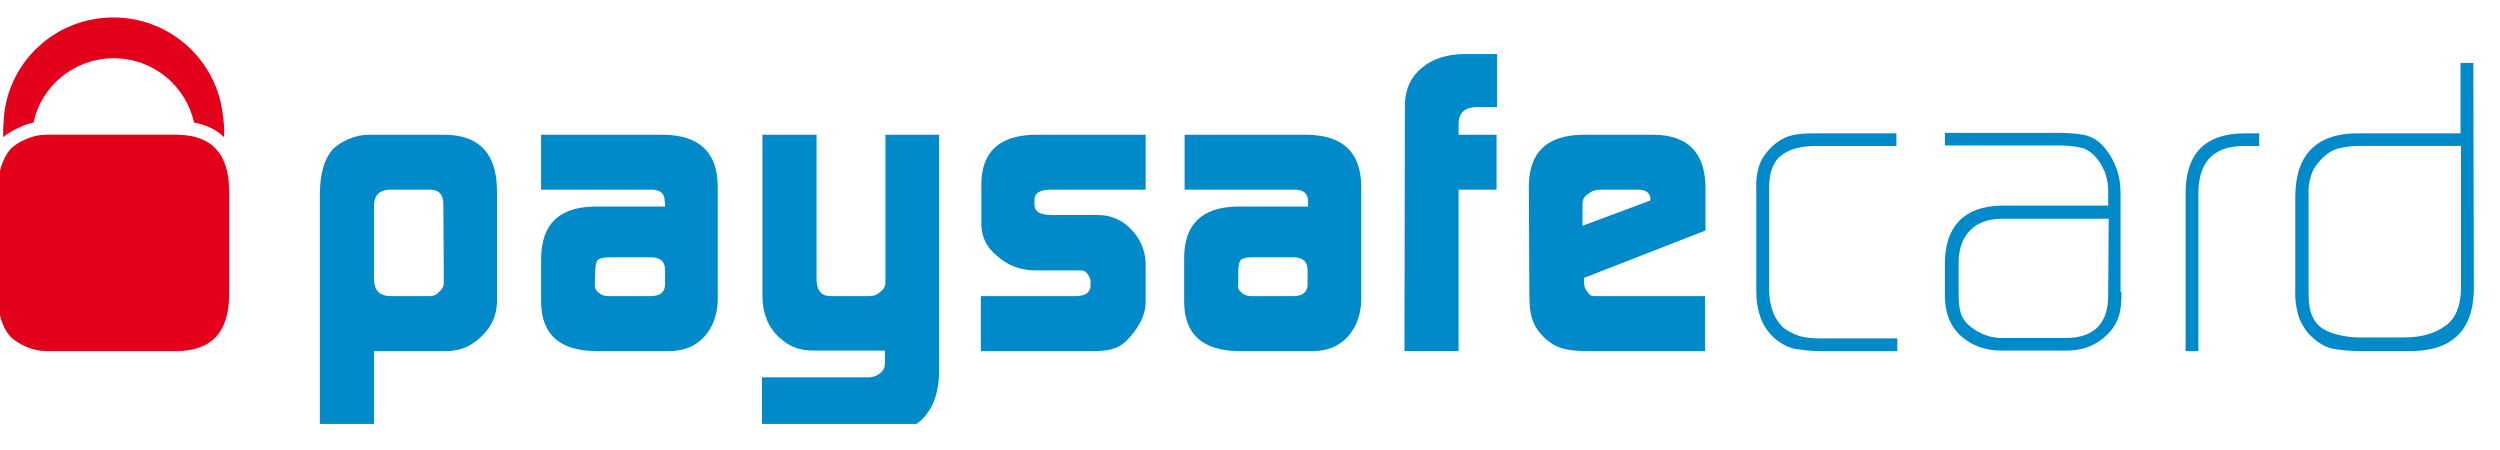 <svg width="50" height="9" viewBox="0 0 50 9" fill="none" xmlns="http://www.w3.org/2000/svg">
<g id="paysafecard 1" clip-path="url(#clip0_2002_1240)">
<g id="&#208;&#161;&#208;&#187;&#208;&#190;&#208;&#185;_x0020_1">
<g id="_630980072">
<path id="Vector" fill-rule="evenodd" clip-rule="evenodd" d="M8.905 2.695H7.366C7.243 2.695 7.11 2.723 6.977 2.78C6.844 2.836 6.739 2.902 6.654 2.986C6.483 3.184 6.407 3.465 6.397 3.841V8.645H7.48V7.022H8.933C9.209 7.022 9.436 6.919 9.636 6.721C9.835 6.534 9.93 6.308 9.94 6.046V3.803C9.93 3.071 9.588 2.705 8.905 2.695ZM8.791 5.83C8.734 5.896 8.667 5.923 8.591 5.923H7.822C7.594 5.923 7.489 5.811 7.48 5.604V4.113C7.48 3.915 7.584 3.803 7.784 3.793H8.62C8.781 3.803 8.857 3.887 8.867 4.056L8.876 5.651C8.876 5.727 8.847 5.783 8.791 5.83Z" fill="#008ACA"/>
<path id="Vector_2" fill-rule="evenodd" clip-rule="evenodd" d="M13.273 2.695H10.822V3.793H12.997C13.196 3.784 13.301 3.868 13.291 4.028H13.301V4.131H11.867C11.174 4.15 10.832 4.488 10.822 5.163V6.046C10.832 6.693 11.193 7.012 11.914 7.022H13.387C13.671 7.022 13.909 6.928 14.089 6.731C14.26 6.534 14.346 6.299 14.355 6.008V3.718C14.346 3.043 13.985 2.705 13.273 2.695ZM13.301 5.708C13.291 5.849 13.196 5.923 13.007 5.923H12.18C12.095 5.923 12.028 5.905 11.981 5.858C11.924 5.82 11.896 5.774 11.896 5.708L11.905 5.426C11.905 5.313 11.924 5.229 11.962 5.192C12.009 5.163 12.085 5.145 12.19 5.145H13.007C13.206 5.145 13.301 5.229 13.301 5.398V5.708Z" fill="#008ACA"/>
<path id="Vector_3" fill-rule="evenodd" clip-rule="evenodd" d="M17.709 5.651C17.709 5.717 17.68 5.783 17.613 5.83C17.547 5.896 17.471 5.923 17.376 5.923H16.616C16.426 5.923 16.331 5.811 16.331 5.576V2.695H15.249V5.914C15.249 6.092 15.277 6.243 15.325 6.355C15.362 6.487 15.448 6.609 15.553 6.721C15.667 6.825 15.781 6.909 15.894 6.947C15.999 6.994 16.141 7.012 16.322 7.012H17.699V7.275C17.699 7.341 17.671 7.407 17.613 7.454C17.556 7.51 17.48 7.538 17.395 7.547H15.239V8.645H17.765C18.079 8.636 18.326 8.533 18.506 8.317C18.687 8.101 18.772 7.82 18.782 7.463V2.695H17.709V5.651Z" fill="#008ACA"/>
<path id="Vector_4" fill-rule="evenodd" clip-rule="evenodd" d="M19.627 3.671V4.488C19.627 4.732 19.731 4.947 19.94 5.117C20.149 5.304 20.387 5.398 20.671 5.408H21.621C21.688 5.408 21.735 5.445 21.783 5.529C21.802 5.567 21.811 5.595 21.811 5.623V5.717C21.802 5.849 21.716 5.914 21.536 5.923H19.617V7.022H21.868C22.049 7.022 22.191 7.003 22.295 6.966C22.4 6.928 22.504 6.853 22.599 6.74C22.799 6.515 22.903 6.29 22.913 6.064V5.266C22.903 5.004 22.808 4.779 22.628 4.591C22.447 4.403 22.238 4.309 21.982 4.3H21.032C20.804 4.3 20.69 4.234 20.69 4.094V3.99C20.69 3.859 20.804 3.793 21.023 3.793H22.913V2.695H20.681C19.988 2.714 19.636 3.033 19.627 3.671Z" fill="#008ACA"/>
<path id="Vector_5" fill-rule="evenodd" clip-rule="evenodd" d="M26.142 2.695H23.692V3.793H25.867C26.066 3.784 26.161 3.868 26.161 4.028V4.131H24.727C24.034 4.15 23.683 4.488 23.683 5.163V6.046C23.692 6.693 24.053 7.012 24.775 7.022H26.256C26.541 7.022 26.778 6.928 26.959 6.731C27.13 6.534 27.216 6.299 27.225 6.008V3.718C27.216 3.043 26.855 2.705 26.142 2.695ZM26.152 5.708C26.142 5.849 26.047 5.923 25.858 5.923H25.031C24.955 5.923 24.888 5.905 24.841 5.858C24.784 5.82 24.756 5.774 24.756 5.708H24.765V5.426C24.765 5.313 24.784 5.229 24.822 5.192C24.86 5.163 24.936 5.145 25.04 5.145H25.858C26.047 5.145 26.152 5.229 26.152 5.398V5.708Z" fill="#008ACA"/>
<path id="Vector_6" fill-rule="evenodd" clip-rule="evenodd" d="M28.431 1.362C28.212 1.541 28.108 1.785 28.098 2.075L28.089 7.021H29.172V3.793H29.931V2.695H29.172V2.461C29.181 2.254 29.295 2.151 29.523 2.141H29.941V1.081H29.257C28.915 1.09 28.64 1.184 28.431 1.362Z" fill="#008ACA"/>
<path id="Vector_7" fill-rule="evenodd" clip-rule="evenodd" d="M34.11 4.61V3.746C34.101 3.052 33.759 2.705 33.085 2.695H31.631C30.938 2.714 30.587 3.043 30.577 3.709L30.587 5.896C30.587 6.112 30.606 6.28 30.653 6.402C30.691 6.524 30.777 6.646 30.891 6.759C30.995 6.853 31.109 6.928 31.242 6.966C31.366 7.003 31.527 7.022 31.745 7.022H34.101V5.923H31.888C31.822 5.923 31.783 5.896 31.745 5.83C31.698 5.783 31.679 5.708 31.679 5.623V5.558L34.11 4.61ZM31.65 4.516V4.075C31.65 3.99 31.688 3.925 31.764 3.878C31.831 3.822 31.907 3.793 32.002 3.793H32.752C32.828 3.793 32.895 3.803 32.942 3.841C32.99 3.878 33.008 3.925 33.008 3.981V4.009L31.65 4.516Z" fill="#008ACA"/>
<path id="Vector_8" fill-rule="evenodd" clip-rule="evenodd" d="M36.029 6.731C35.915 6.702 35.791 6.646 35.678 6.562C35.573 6.468 35.497 6.346 35.449 6.214C35.402 6.074 35.383 5.933 35.383 5.792V3.746C35.383 3.446 35.468 3.221 35.639 3.099C35.801 2.977 36.029 2.92 36.313 2.92H37.928V2.667H36.276C36.095 2.667 35.943 2.677 35.81 2.714C35.668 2.752 35.535 2.836 35.402 2.967C35.288 3.089 35.212 3.211 35.174 3.343C35.136 3.474 35.117 3.615 35.126 3.784V5.83C35.126 6.027 35.155 6.196 35.212 6.355C35.269 6.515 35.364 6.656 35.516 6.787C35.658 6.9 35.801 6.965 35.943 6.984C36.076 7.003 36.228 7.022 36.39 7.022H37.947V6.768H36.409C36.276 6.768 36.152 6.759 36.029 6.731Z" fill="#008ACA"/>
<path id="Vector_9" fill-rule="evenodd" clip-rule="evenodd" d="M42.411 5.839V3.858C42.411 3.53 42.316 3.239 42.117 2.986C42.05 2.901 41.984 2.836 41.908 2.789C41.832 2.742 41.756 2.714 41.67 2.695C41.509 2.667 41.319 2.657 41.12 2.657H38.898V2.911H41.243C41.386 2.911 41.519 2.93 41.642 2.958C41.766 2.995 41.87 3.08 41.955 3.192C42.098 3.38 42.164 3.586 42.164 3.821V4.112H40.018C39.286 4.131 38.907 4.516 38.898 5.257V5.914C38.898 6.252 39.002 6.524 39.22 6.721C39.429 6.909 39.704 7.012 40.037 7.012H41.328C41.67 7.012 41.946 6.899 42.174 6.664C42.288 6.543 42.354 6.411 42.392 6.271C42.421 6.148 42.43 6.008 42.43 5.839H42.411ZM42.164 5.904C42.164 6.467 41.889 6.749 41.338 6.759H40.028C39.809 6.759 39.6 6.683 39.41 6.533C39.306 6.449 39.239 6.355 39.21 6.242C39.182 6.139 39.173 6.017 39.173 5.895V5.248C39.173 4.975 39.249 4.769 39.401 4.609C39.543 4.459 39.752 4.384 40.009 4.375H42.174L42.164 5.904Z" fill="#008ACA"/>
<path id="Vector_10" fill-rule="evenodd" clip-rule="evenodd" d="M43.712 3.896V7.022H43.968V3.896C43.959 3.258 44.253 2.93 44.852 2.92H45.184V2.667H44.899C44.092 2.667 43.703 3.08 43.712 3.896Z" fill="#008ACA"/>
<path id="Vector_11" fill-rule="evenodd" clip-rule="evenodd" d="M49.467 1.259H49.211V2.666H47.188C46.343 2.657 45.915 3.079 45.906 3.915V5.773C45.897 5.951 45.915 6.111 45.953 6.251C45.982 6.392 46.057 6.533 46.172 6.674C46.324 6.833 46.485 6.936 46.647 6.974C46.808 7.002 46.988 7.021 47.188 7.021H48.147C49.012 7.04 49.458 6.636 49.477 5.81L49.467 1.259ZM49.22 5.782C49.211 6.13 49.106 6.383 48.898 6.523C48.689 6.674 48.413 6.749 48.081 6.749H47.188C47.045 6.749 46.913 6.73 46.789 6.702C46.666 6.674 46.561 6.636 46.466 6.58C46.267 6.458 46.172 6.233 46.172 5.904V3.915C46.162 3.764 46.181 3.633 46.219 3.52C46.248 3.408 46.314 3.304 46.419 3.192C46.532 3.07 46.656 2.995 46.779 2.966C46.903 2.938 47.036 2.919 47.178 2.919H49.22V5.782Z" fill="#008ACA"/>
<path id="Vector_12" fill-rule="evenodd" clip-rule="evenodd" d="M0.672 2.451C0.823 1.719 1.488 1.165 2.277 1.165C3.065 1.165 3.72 1.719 3.881 2.451C4.128 2.498 4.328 2.592 4.48 2.742C4.489 2.601 4.48 2.46 4.461 2.339C4.356 1.221 3.416 0.349 2.267 0.349C1.079 0.349 0.12 1.278 0.073 2.432C0.063 2.536 0.063 2.639 0.063 2.742C0.168 2.658 0.282 2.592 0.415 2.536C0.5 2.498 0.586 2.47 0.672 2.451Z" fill="#E2001A"/>
<path id="Vector_13" fill-rule="evenodd" clip-rule="evenodd" d="M3.548 2.694H0.917C0.793 2.694 0.66 2.723 0.527 2.779C0.395 2.835 0.29 2.901 0.205 2.985C0.043 3.182 -0.042 3.464 -0.052 3.839V5.876C-0.042 6.251 0.034 6.533 0.205 6.73C0.29 6.815 0.395 6.88 0.527 6.936C0.66 6.993 0.793 7.021 0.917 7.021H3.548C4.232 7.012 4.573 6.646 4.583 5.913V3.802C4.573 3.07 4.232 2.704 3.548 2.694Z" fill="#E2001A"/>
</g>
</g>
</g>
<defs>
<clipPath id="clip0_2002_1240">
<rect width="49.776" height="8.296" fill="white" transform="translate(-0.009 0.182)"/>
</clipPath>
</defs>
</svg>

